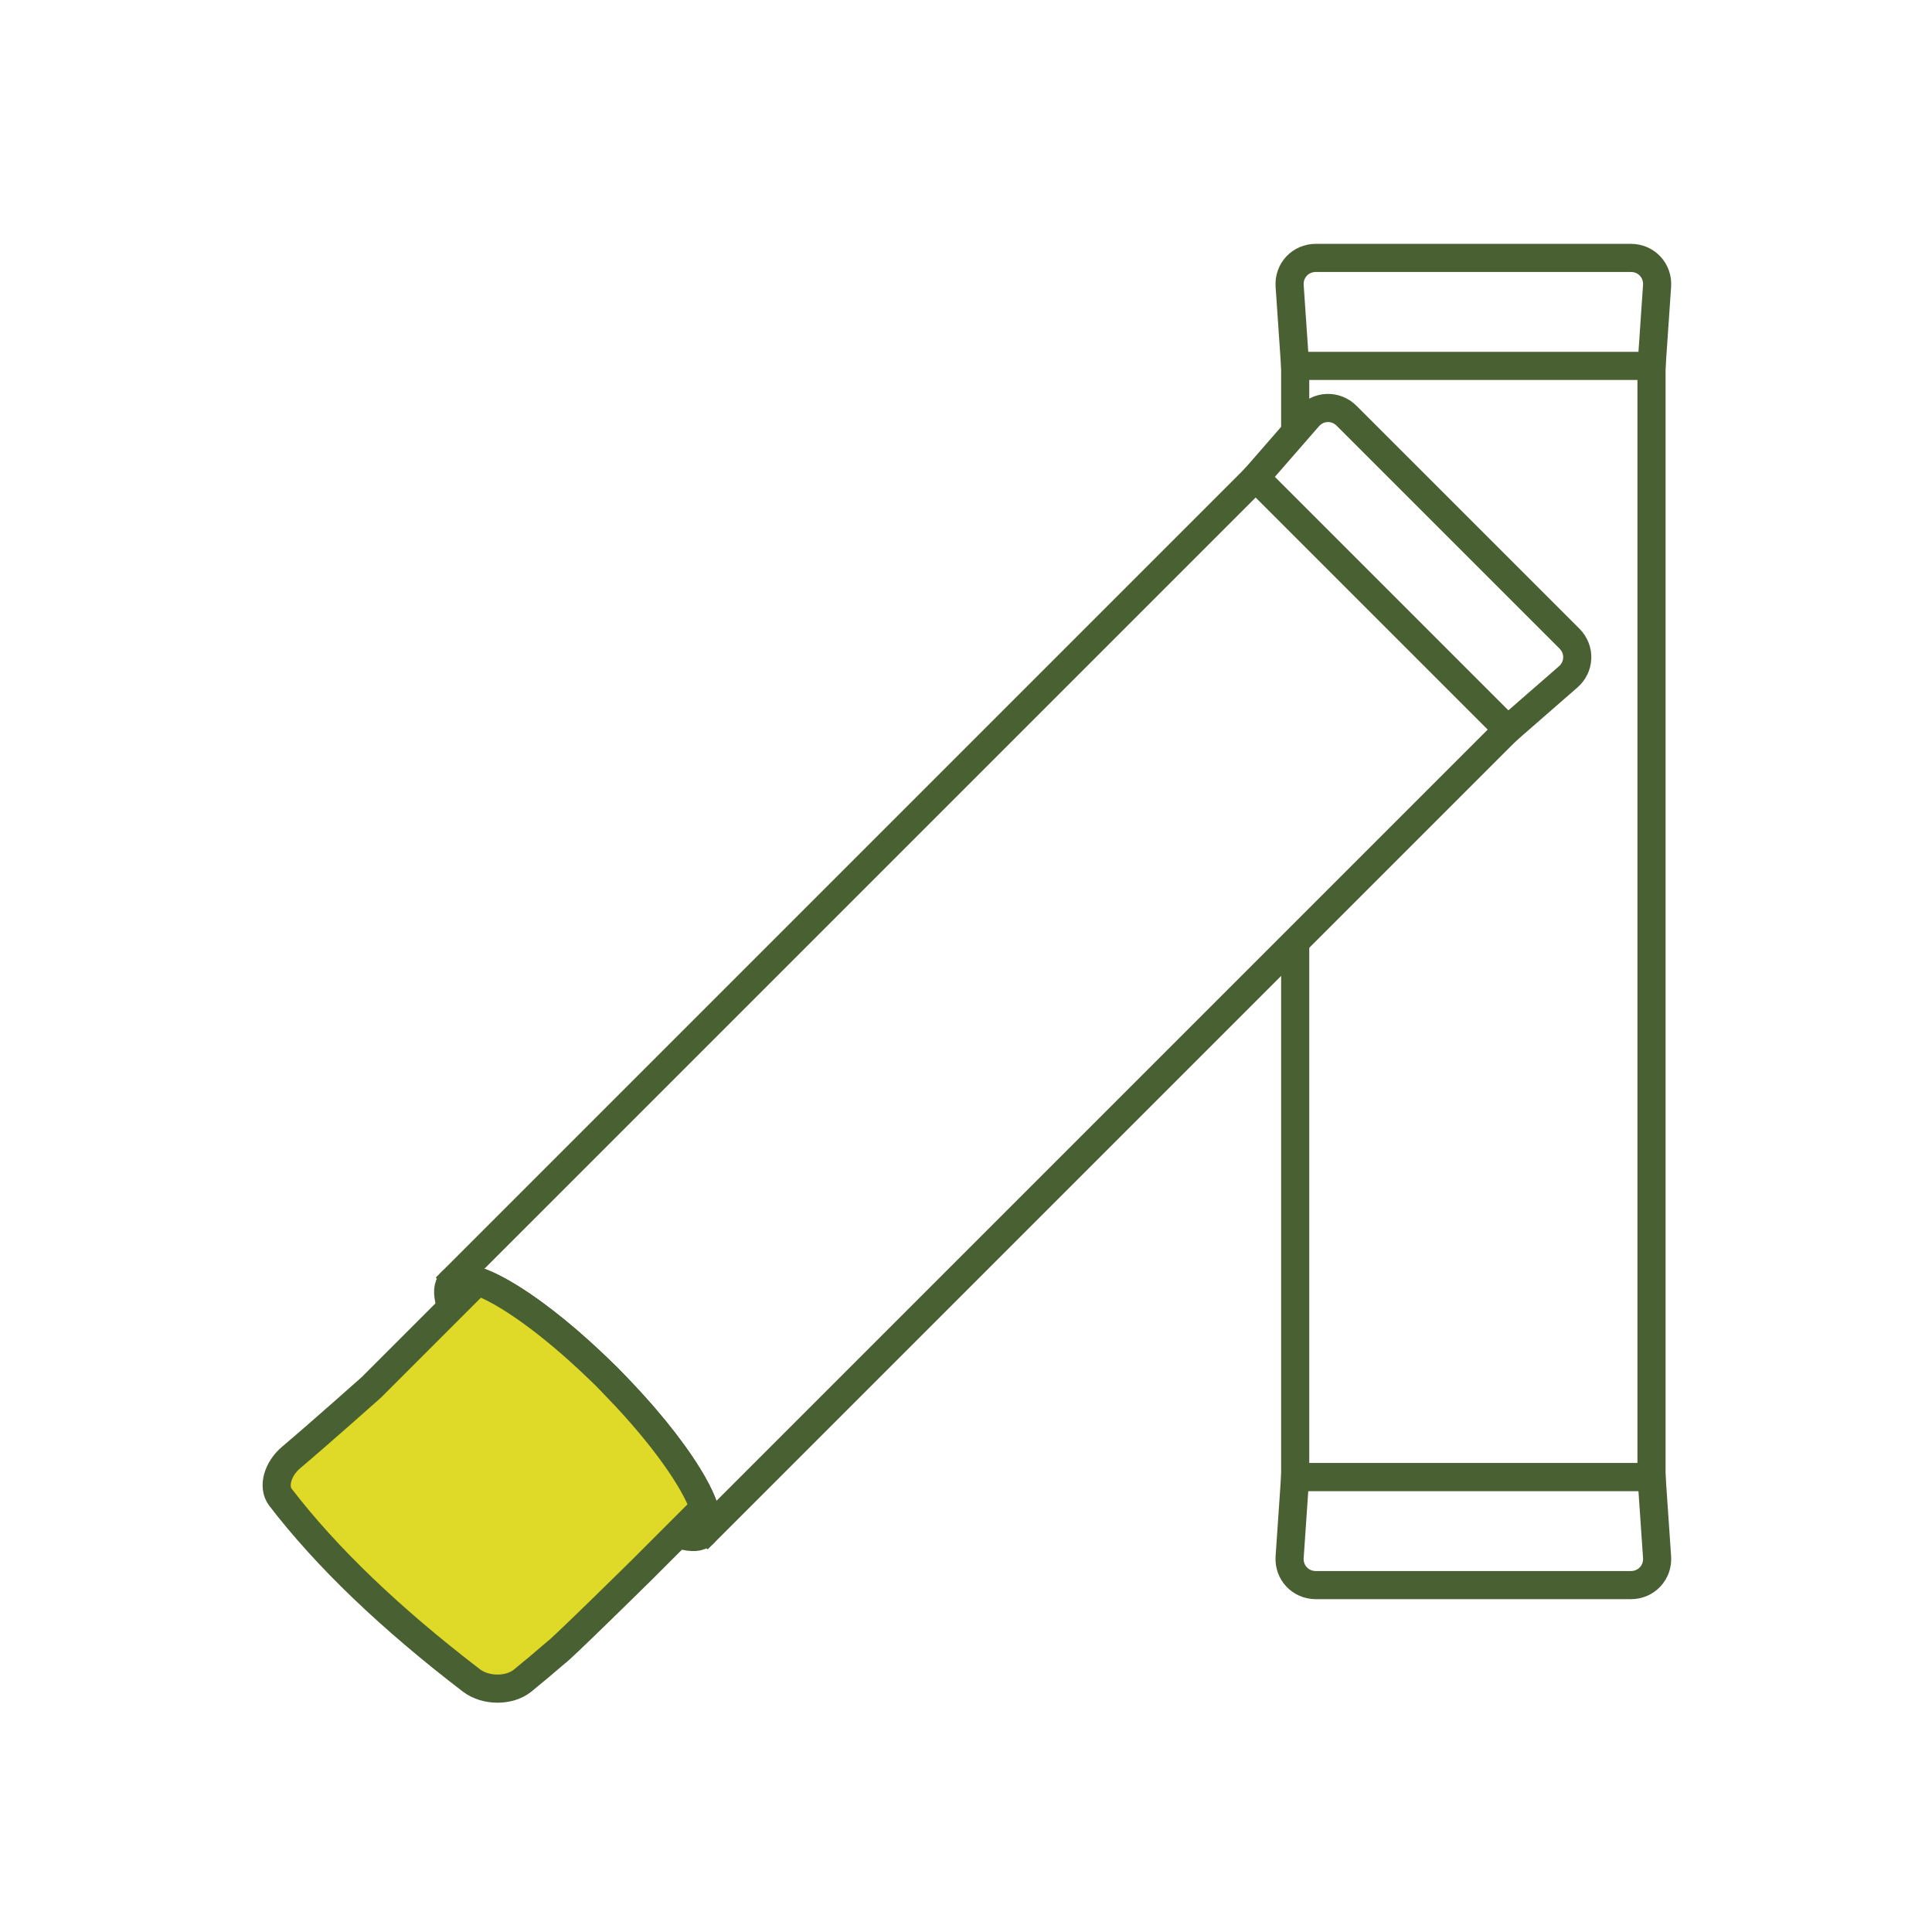 <svg width="103" height="103" viewBox="0 0 103 103" fill="none" xmlns="http://www.w3.org/2000/svg">
<rect width="103" height="103" fill="white"/>
<g clip-path="url(#clip0_61_120)">
<path d="M88.046 18.43H69.05V78.752H88.046V18.43Z" fill="white" stroke="#496032" stroke-width="1.5" stroke-miterlimit="10"/>
<path d="M88.303 82.43L88.051 78.75H69.046L68.794 82.43L68.754 83.009C68.697 83.832 69.326 84.506 70.151 84.506H86.946C87.771 84.506 88.4 83.833 88.343 83.009L88.303 82.43Z" fill="white" stroke="#496032" stroke-width="1.5" stroke-miterlimit="10"/>
<path d="M88.303 15.826L88.051 19.506H69.046L68.794 15.826L68.754 15.247C68.697 14.424 69.326 13.75 70.151 13.75H86.946C87.771 13.75 88.4 14.423 88.343 15.247L88.303 15.826Z" fill="white" stroke="#496032" stroke-width="1.5" stroke-miterlimit="10"/>
</g>
<g clip-path="url(#clip1_61_120)">
<path d="M24.292 68.112L37.725 81.544L80.379 38.89L66.947 25.458L24.292 68.112Z" fill="white" stroke="#496032" stroke-width="1.5" stroke-miterlimit="10"/>
<path d="M37.513 81.755C38.394 80.874 36.101 77.153 32.392 73.444C28.682 69.735 24.962 67.442 24.081 68.323C23.2 69.203 25.493 72.924 29.202 76.633C32.912 80.342 36.632 82.635 37.513 81.755Z" fill="white" stroke="#496032" stroke-width="1.5" stroke-miterlimit="10"/>
<path d="M69.366 22.676L66.942 25.457L80.381 38.896L83.162 36.472L83.6 36.09C84.222 35.548 84.254 34.627 83.67 34.044L71.793 22.168C71.21 21.585 70.289 21.616 69.747 22.238L69.366 22.676Z" fill="white" stroke="#496032" stroke-width="1.5" stroke-miterlimit="10"/>
<path d="M32.938 74.01C32.761 73.821 32.579 73.632 32.392 73.445C32.205 73.258 32.016 73.077 31.827 72.899C29.367 70.533 26.965 68.824 25.459 68.303L24.398 69.364L22.143 71.619L19.804 73.958C19.804 73.958 17.045 76.416 15.519 77.705C14.81 78.305 14.519 79.26 14.955 79.825C17.423 83.039 20.814 86.279 25.128 89.586C25.886 90.167 27.151 90.173 27.86 89.599C28.472 89.103 29.056 88.609 29.626 88.116C29.808 88.043 34.217 83.695 34.217 83.695L36.472 81.44L37.533 80.379C37.012 78.873 35.302 76.471 32.936 74.011L32.938 74.01Z" fill="#DFDA27" stroke="#496032" stroke-width="1.5" stroke-miterlimit="10"/>
</g>
<defs>
<clipPath id="clip0_61_120">
<rect width="21.096" height="72.256" fill="white" transform="translate(68 13)"/>
</clipPath>
<clipPath id="clip1_61_120">
<rect width="70.837" height="69.775" fill="white" transform="translate(14 21)"/>
</clipPath>
</defs>
</svg>
